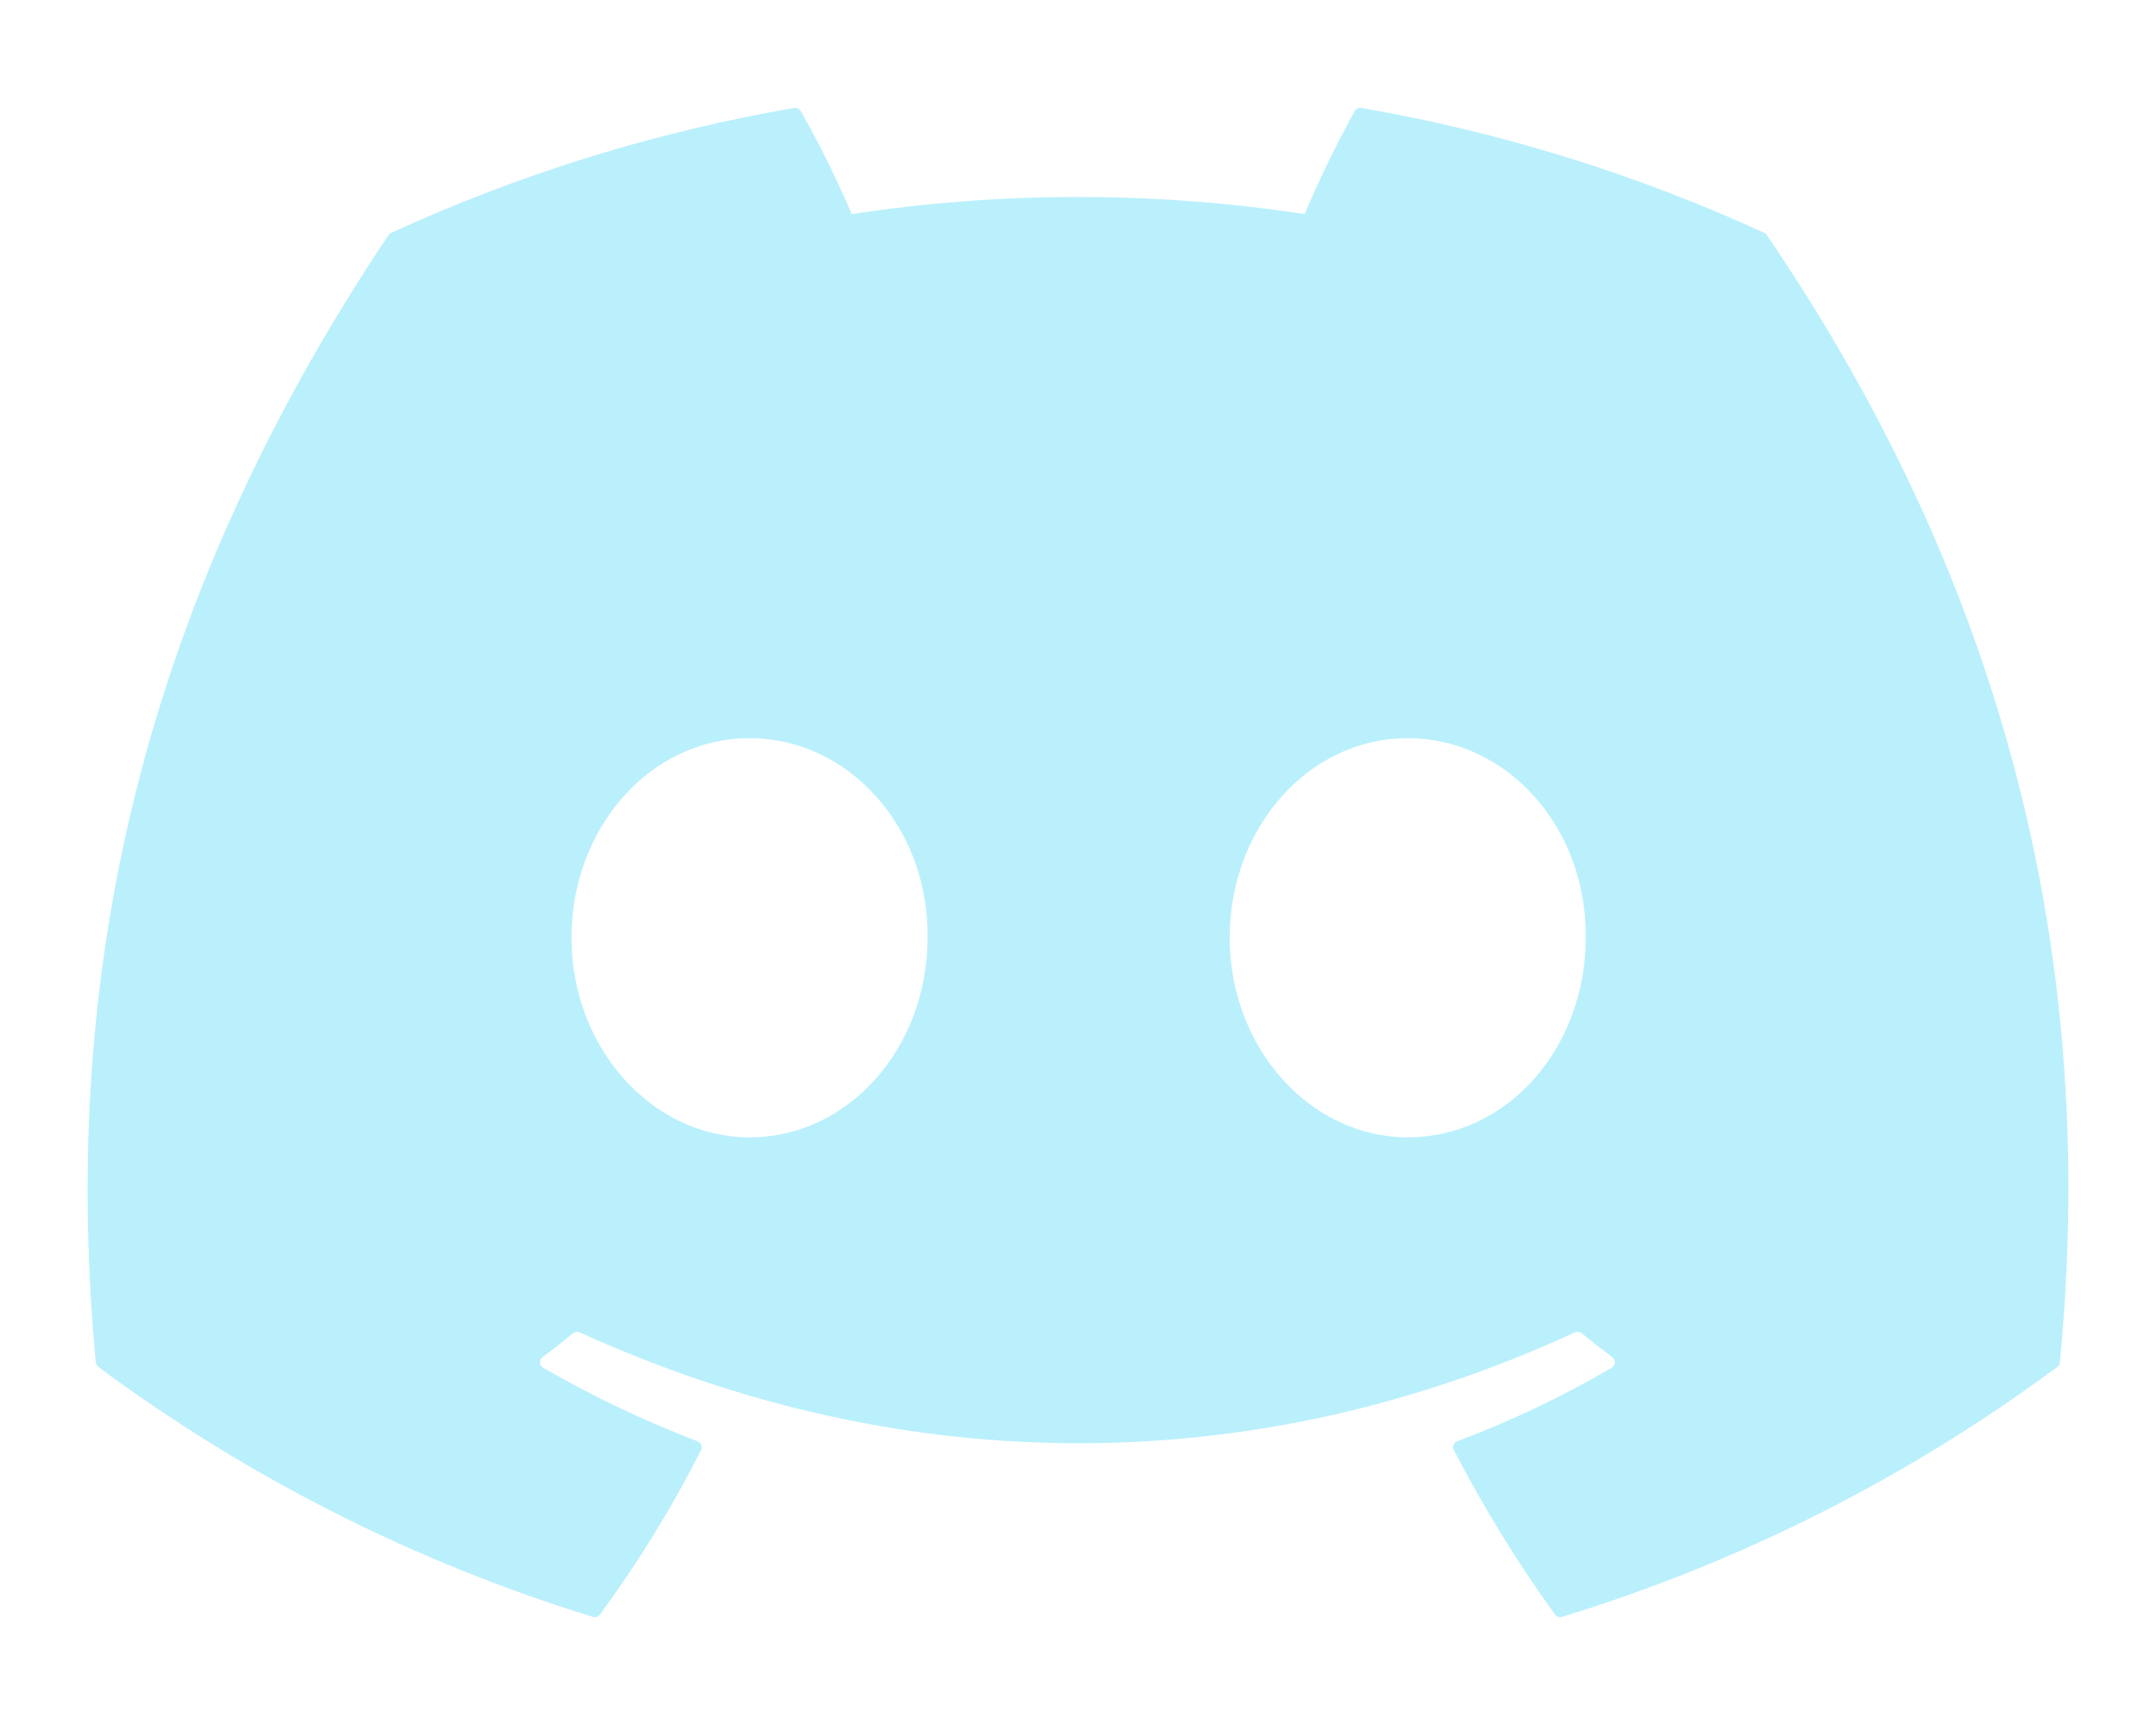 <svg width="640" height="512" viewBox="0 0 640 512" fill="none" xmlns="http://www.w3.org/2000/svg">
<path d="M524.531 69.836C524.368 69.519 524.097 69.271 523.767 69.136C485.644 51.645 445.413 39.172 404.081 32.03C403.706 31.96 403.318 32.011 402.972 32.174C402.627 32.337 402.342 32.605 402.158 32.94C396.68 42.883 391.707 53.096 387.258 63.54C342.705 56.777 297.386 56.777 252.832 63.54C248.354 53.069 243.301 42.854 237.697 32.94C237.505 32.613 237.219 32.351 236.875 32.188C236.532 32.026 236.148 31.971 235.773 32.03C194.437 39.157 154.203 51.631 116.085 69.137C115.759 69.275 115.483 69.512 115.297 69.813C39.068 183.651 18.186 294.69 28.43 404.354C28.459 404.623 28.541 404.883 28.673 405.119C28.804 405.356 28.982 405.563 29.195 405.729C73.582 438.595 123.23 463.681 176.02 479.918C176.392 480.03 176.789 480.025 177.158 479.904C177.526 479.783 177.849 479.552 178.083 479.242C189.421 463.815 199.468 447.479 208.12 430.4C208.239 430.166 208.307 429.909 208.319 429.646C208.332 429.384 208.288 429.122 208.192 428.877C208.096 428.633 207.949 428.411 207.761 428.228C207.573 428.044 207.348 427.902 207.101 427.812C191.259 421.75 175.921 414.443 161.233 405.959C160.966 405.802 160.742 405.582 160.581 405.318C160.419 405.054 160.325 404.754 160.307 404.445C160.288 404.136 160.346 403.828 160.476 403.547C160.605 403.265 160.802 403.02 161.048 402.833C164.13 400.524 167.214 398.122 170.157 395.696C170.419 395.481 170.735 395.343 171.071 395.297C171.406 395.252 171.748 395.302 172.057 395.44C268.286 439.357 372.467 439.357 467.557 395.44C467.867 395.293 468.212 395.236 468.553 395.278C468.893 395.319 469.215 395.456 469.481 395.673C472.425 398.099 475.508 400.524 478.613 402.833C478.861 403.018 479.059 403.262 479.191 403.542C479.322 403.822 479.382 404.13 479.366 404.439C479.35 404.748 479.258 405.049 479.099 405.314C478.939 405.579 478.717 405.8 478.451 405.959C463.796 414.515 448.445 421.817 432.561 427.789C432.314 427.883 432.09 428.028 431.904 428.214C431.717 428.401 431.571 428.624 431.477 428.871C431.383 429.117 431.341 429.381 431.356 429.644C431.37 429.908 431.44 430.165 431.561 430.4C440.358 447.384 450.39 463.699 461.575 479.215C461.802 479.533 462.123 479.772 462.494 479.898C462.864 480.023 463.264 480.03 463.638 479.915C516.522 463.733 566.257 438.644 610.7 405.729C610.917 405.571 611.097 405.369 611.229 405.136C611.361 404.903 611.441 404.644 611.465 404.377C623.729 277.594 590.933 167.465 524.531 69.836ZM222.491 337.58C193.519 337.58 169.647 310.993 169.647 278.341C169.647 245.689 193.056 219.1 222.491 219.1C252.156 219.1 275.797 245.92 275.334 278.339C275.334 310.993 251.924 337.58 222.491 337.58ZM417.871 337.58C388.9 337.58 365.028 310.993 365.028 278.341C365.028 245.689 388.437 219.1 417.871 219.1C447.538 219.1 471.178 245.92 470.715 278.339C470.715 310.993 447.538 337.58 417.871 337.58Z" fill="#BAF0FC"/>
</svg>

